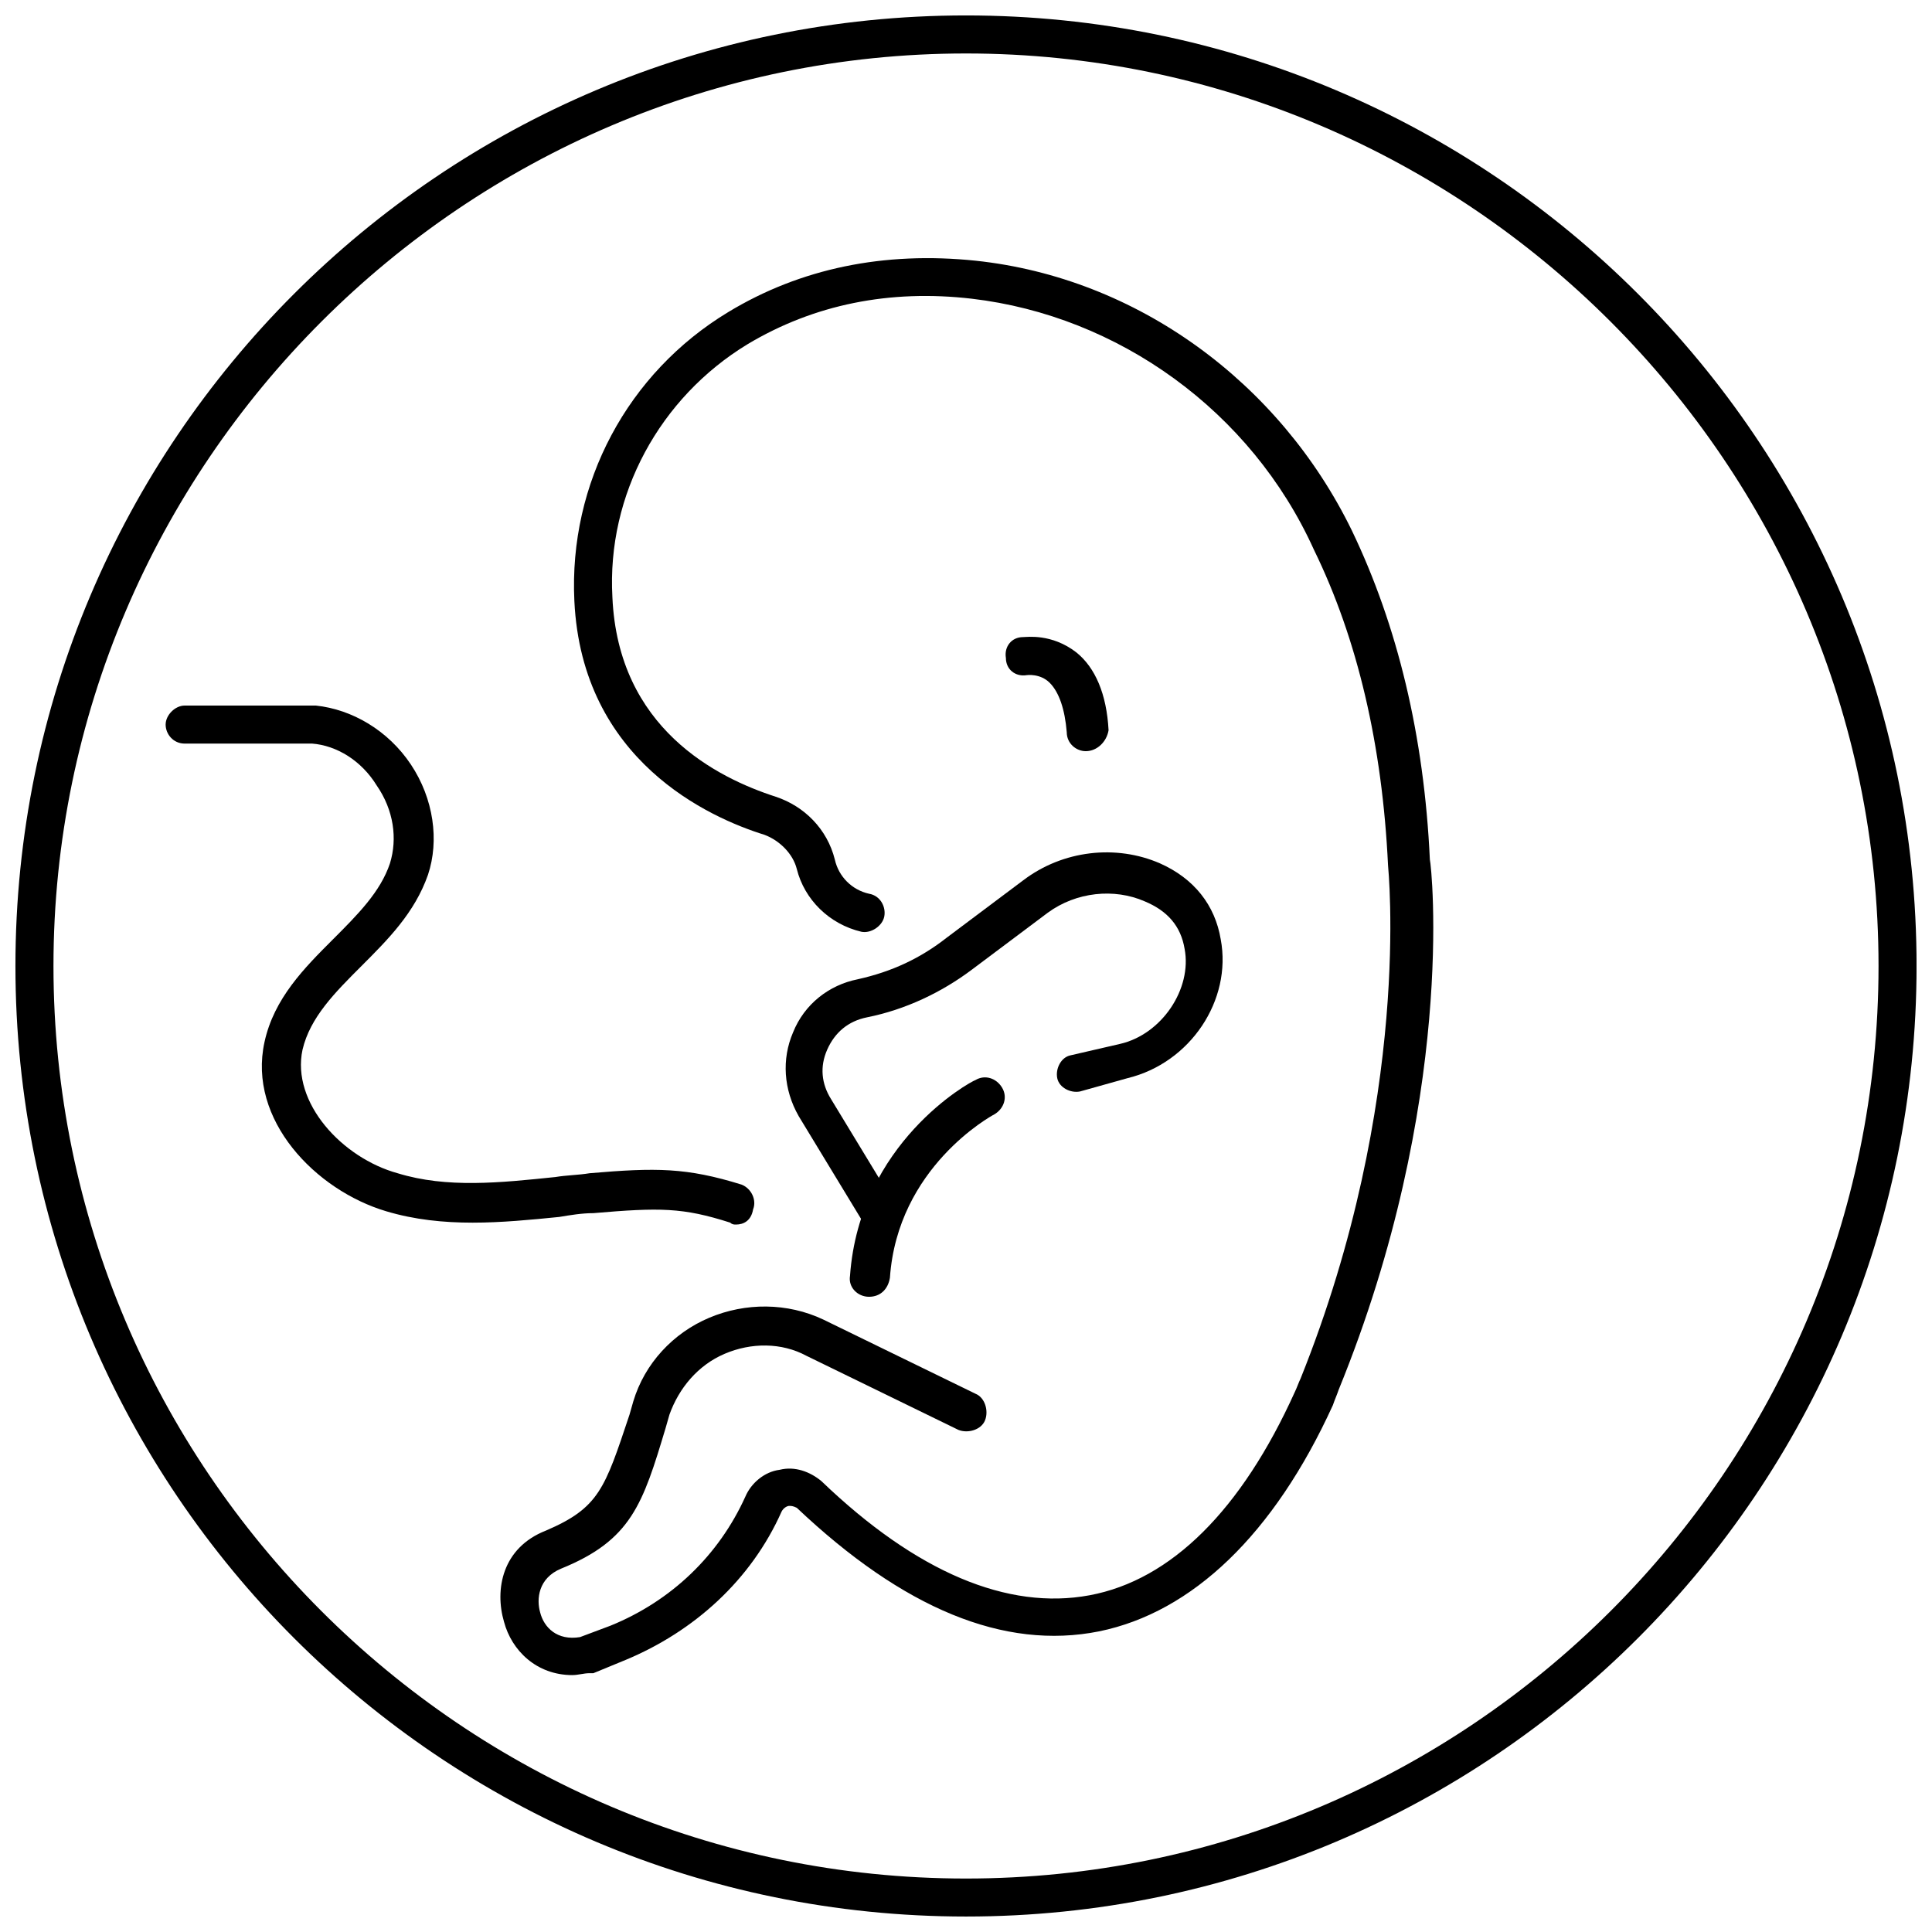 <?xml version="1.0" encoding="UTF-8"?>
<!-- Uploaded to: SVG Repo, www.svgrepo.com, Generator: SVG Repo Mixer Tools -->
<svg width="800px" height="800px" version="1.1" viewBox="144 144 512 512" xmlns="http://www.w3.org/2000/svg">
 <defs>
  <clipPath id="a">
   <path d="m148.09 148.09h503.81v503.81h-503.81z"/>
  </clipPath>
 </defs>
 <path d="m374.3 487.66c-3.023 0-5.543-2.519-5.039-5.543 2.519-35.266 31.738-51.387 33.25-51.891 2.519-1.512 5.543-0.504 7.055 2.016 1.512 2.519 0.504 5.543-2.016 7.055-1.008 0.504-25.695 14.105-27.711 43.328-0.5 3.019-2.516 5.035-5.539 5.035z"/>
 <path d="m377.33 470.53c-1.512 0-3.527-1.008-4.535-2.519l-17.129-28.215c-4.031-7.055-4.535-15.113-1.512-22.168 3.023-7.559 9.574-12.594 17.129-14.105 9.07-2.016 16.625-5.543 23.68-11.082l20.152-15.113c10.578-8.062 24.688-9.574 36.273-4.535 9.07 4.031 14.609 11.082 16.121 20.152 3.023 16.121-8.062 32.746-24.688 36.777l-12.594 3.527c-2.519 0.504-5.543-1.008-6.047-3.527-0.504-2.519 1.008-5.543 3.527-6.047l13.098-3.023c11.082-2.519 19.145-14.609 17.129-25.191-1.008-6.047-4.535-10.078-10.578-12.594-8.062-3.527-18.137-2.519-25.695 3.023l-20.152 15.113c-8.062 6.047-17.633 10.578-27.711 12.594-5.039 1.008-8.566 4.031-10.578 8.566-2.016 4.535-1.512 9.07 1.008 13.098l17.129 28.215c1.512 2.519 0.504 5.543-1.512 7.055h-2.516z"/>
 <path d="m295.71 587.92c-9.574 0-16.121-6.551-18.137-14.105-2.519-8.566-0.504-19.648 11.082-24.184 14.105-6.047 15.617-11.082 22.168-30.73l1.008-3.527c3.023-10.078 10.578-18.137 20.152-22.168s20.656-4.031 30.23 0.504l40.305 19.648c2.519 1.008 3.527 4.535 2.519 7.055-1.008 2.519-4.535 3.527-7.055 2.519l-40.305-19.648c-6.551-3.527-14.609-3.527-21.664-0.504-7.055 3.023-12.09 9.07-14.609 16.121l-1.008 3.527c-6.047 20.152-9.07 29.727-27.711 37.281-6.047 2.519-6.551 8.062-5.543 11.586 1.008 4.031 4.535 7.559 10.578 6.551l8.062-3.023c16.121-6.551 28.719-18.641 35.77-34.258 1.512-3.527 5.039-6.551 9.07-7.055 4.031-1.008 8.062 0.504 11.082 3.023 25.191 24.184 49.375 34.258 71.039 30.23 21.664-4.031 40.305-22.672 54.41-53.906 0.504-1.008 1.008-2.519 1.512-3.527 29.727-74.059 23.176-135.52 23.176-136.03-1.512-31.738-8.062-59.953-19.648-83.633-16.625-36.781-51.891-61.973-90.684-66.508-21.664-2.519-41.816 1.512-59.449 12.09-23.176 14.105-37.281 39.801-35.77 67.008 1.512 34.762 27.711 47.863 43.328 52.898 7.559 2.519 13.602 8.566 15.617 16.625 1.008 4.535 4.535 8.062 9.07 9.07 3.023 0.504 4.535 3.527 4.031 6.047-0.504 2.519-3.527 4.535-6.047 4.031-8.566-2.016-15.113-8.566-17.129-16.625-1.008-4.031-4.535-7.559-8.566-9.07-14.609-4.535-48.367-19.648-50.383-61.969-1.512-31.234 14.105-60.457 40.809-76.578 19.145-11.586 41.312-16.121 65.496-13.602 42.824 4.535 80.609 32.242 99.754 71.539 12.09 25.191 19.145 54.41 20.656 87.16 0.504 2.016 7.055 63.984-24.184 140.56-0.504 1.512-1.008 2.519-1.512 4.031-15.617 34.258-37.281 54.914-61.969 59.953-25.191 5.039-51.891-6.047-80.105-32.746-1.008-0.504-1.512-0.504-2.016-0.504-0.504 0-1.512 0.504-2.016 1.512-8.062 18.137-23.176 31.738-41.312 39.297l-8.566 3.527h-1.008c-1.508-0.004-3.019 0.5-4.531 0.5z"/>
 <path d="m431.74 343.07c-2.519 0-5.039-2.016-5.039-5.039-0.504-6.047-2.016-10.578-4.535-13.098-2.519-2.519-6.047-2.016-6.047-2.016-3.023 0.504-5.543-1.512-5.543-4.535-0.504-3.023 1.512-5.543 4.535-5.543 1.008 0 7.559-1.008 14.105 4.031 5.039 4.031 8.062 11.082 8.566 20.656-0.5 3.027-3.019 5.543-6.043 5.543z"/>
 <g clip-path="url(#a)">
  <path d="m400 651.9c-139.05 0-251.91-112.85-251.91-251.9 0-139.05 112.85-251.91 251.91-251.91 139.05 0 251.91 112.85 251.91 251.91-0.004 139.05-112.86 251.9-251.91 251.9zm0-493.73c-133.01 0-241.83 108.82-241.83 241.83 0 133 108.32 241.83 241.83 241.83 133 0 241.83-108.32 241.83-241.83 0-133.01-108.82-241.83-241.83-241.83z"/>
 </g>
 <path d="m339.04 468.52c-0.504 0-1.008 0-1.512-0.504-12.594-4.031-18.641-4.031-36.273-2.519-3.023 0-6.047 0.504-9.07 1.008-15.113 1.512-30.73 3.023-45.848-1.512-18.641-5.543-36.777-24.184-32.242-44.84 2.519-11.586 10.578-19.648 18.137-27.207 6.551-6.551 12.594-12.594 15.113-20.152 2.016-6.551 1.008-14.105-3.527-20.656-4.031-6.551-10.578-10.578-17.129-11.082l-33.754 0.004c-3.023 0-5.039-2.519-5.039-5.039s2.519-5.039 5.039-5.039h34.258 0.504c9.574 1.008 19.145 6.551 25.191 15.617 6.047 9.07 7.559 20.152 4.535 29.223-3.527 10.078-10.578 17.129-17.633 24.184-7.055 7.055-13.602 13.602-15.617 22.168-3.023 14.105 10.578 28.719 25.191 32.746 13.098 4.031 27.207 2.519 41.816 1.008 3.023-0.504 6.047-0.504 9.07-1.008 17.633-1.512 25.695-1.512 40.305 3.023 2.519 1.008 4.031 4.031 3.023 6.551-0.512 3.019-2.523 4.027-4.539 4.027z"/>
</svg>